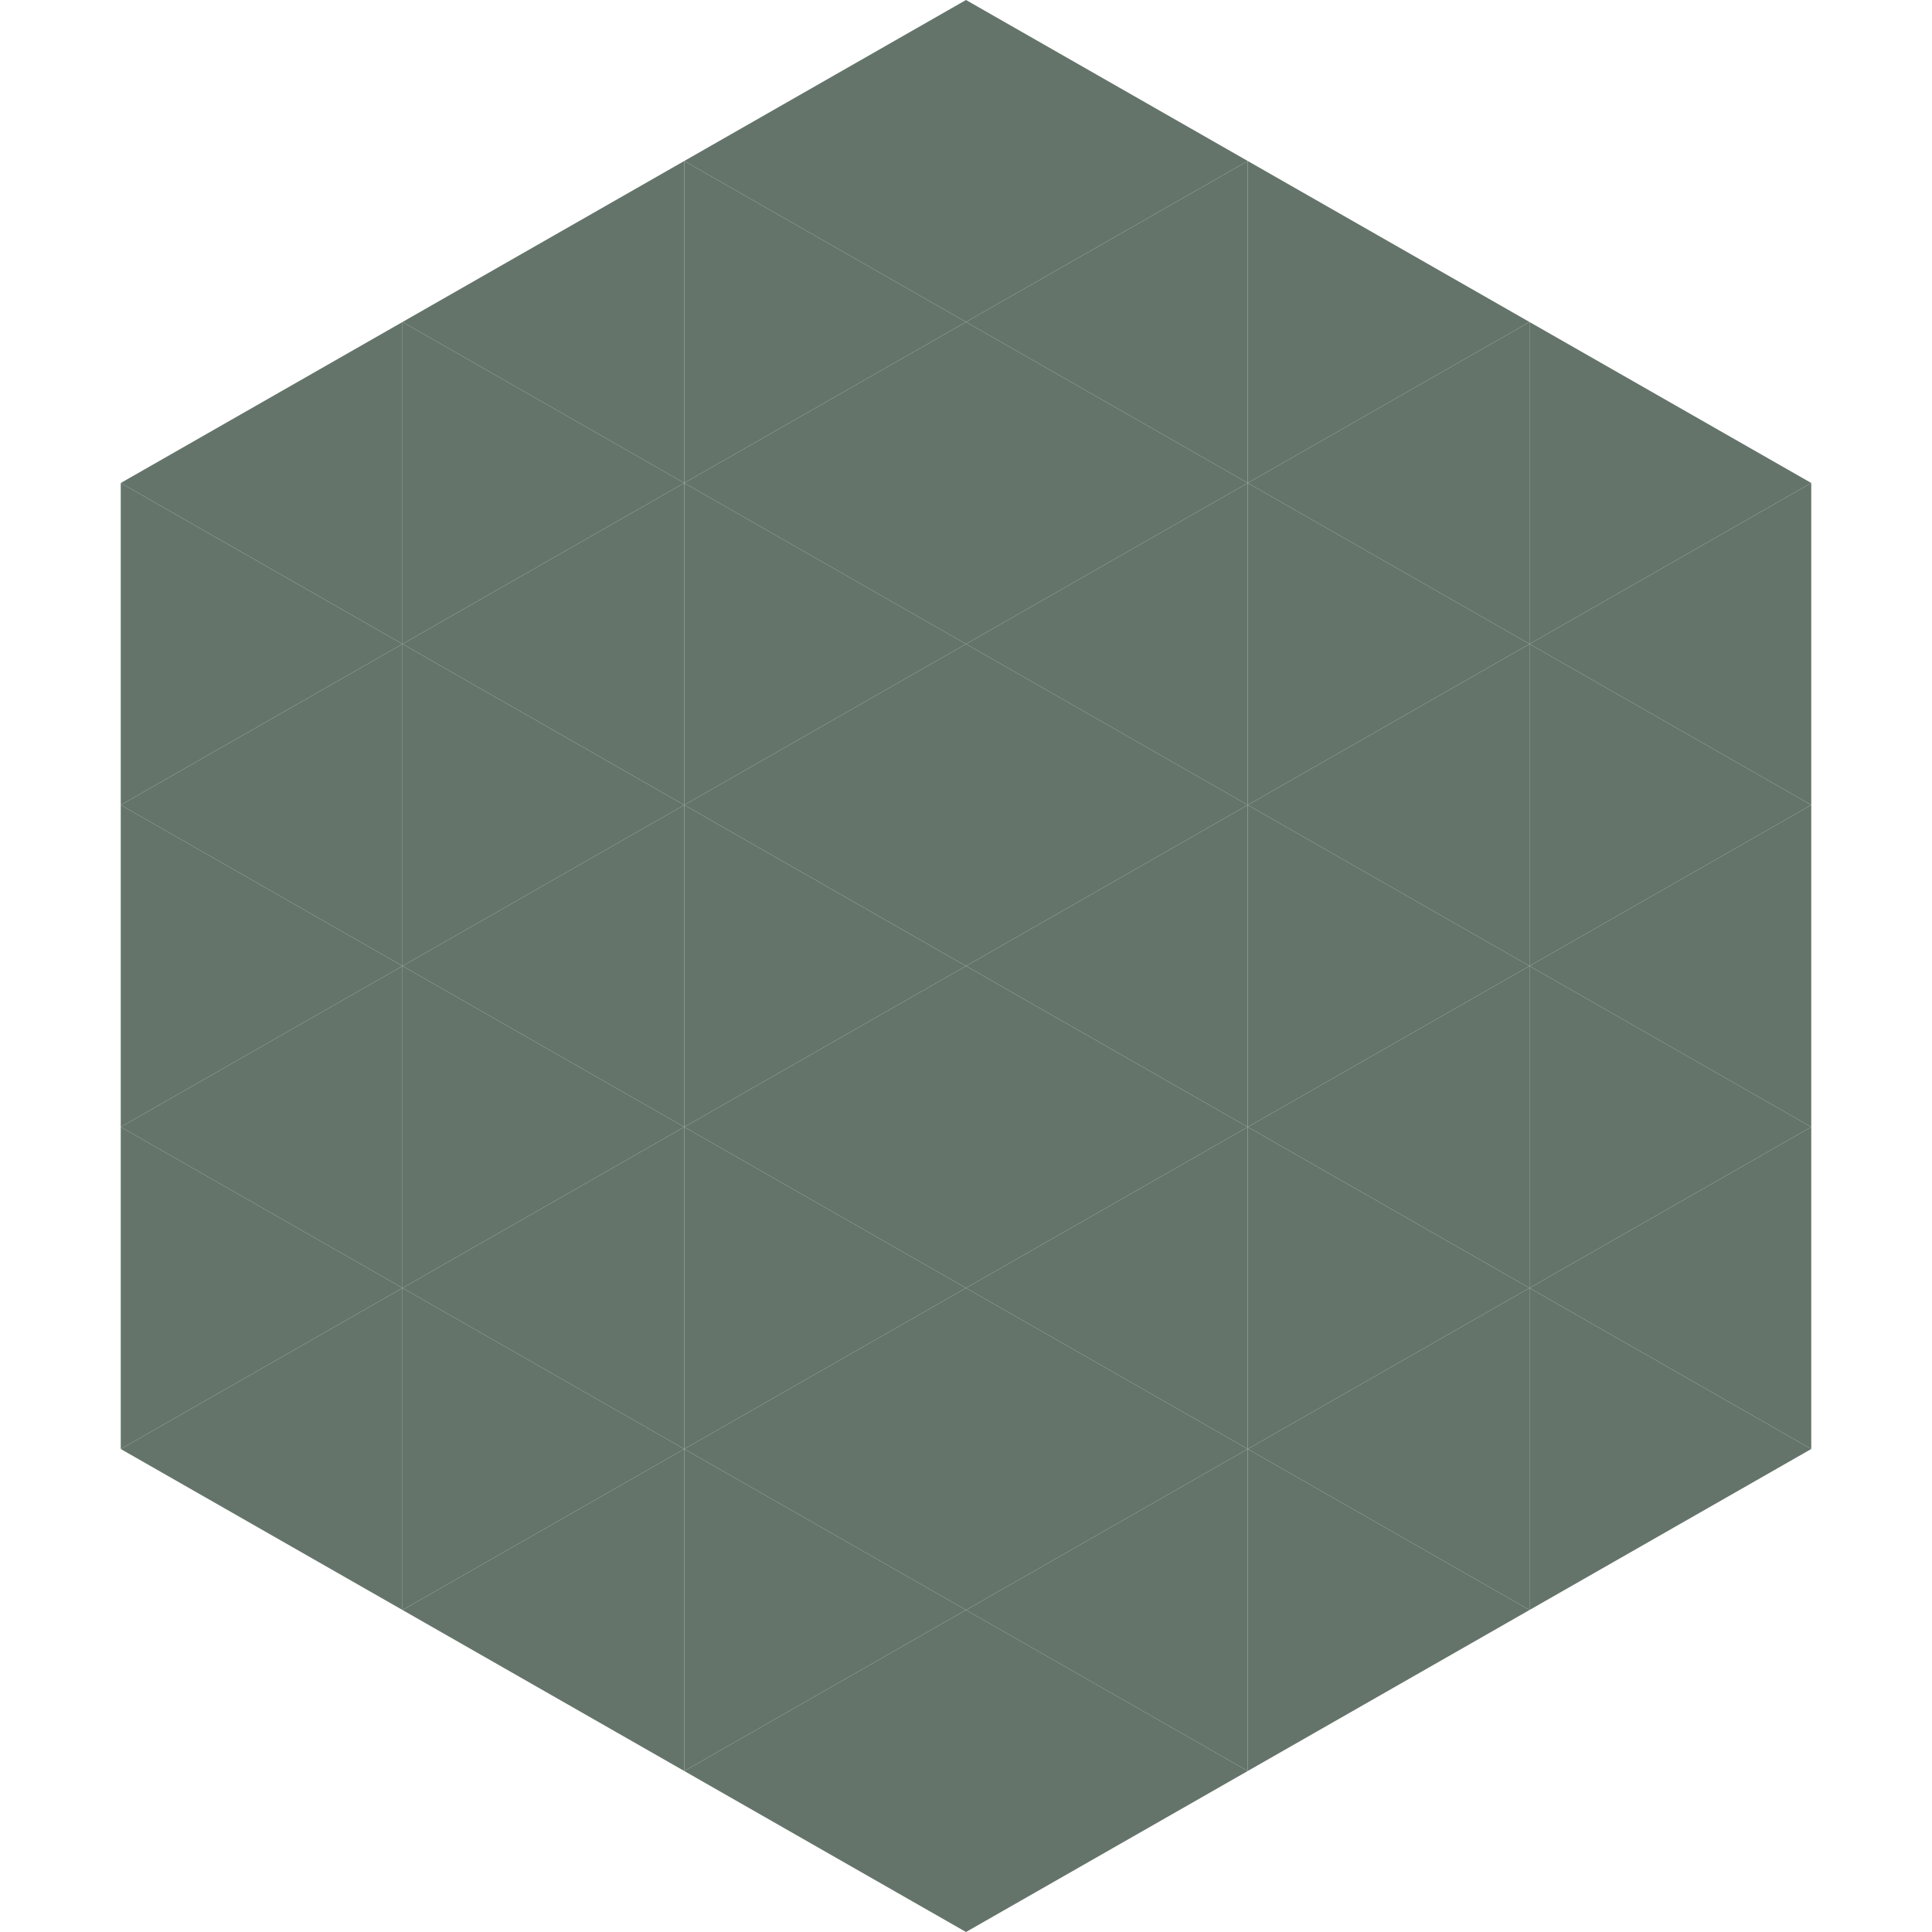 <?xml version="1.0"?>
<!-- Generated by SVGo -->
<svg width="240" height="240"
     xmlns="http://www.w3.org/2000/svg"
     xmlns:xlink="http://www.w3.org/1999/xlink">
<polygon points="50,40 15,60 50,80" style="fill:rgb(100,116,106)" />
<polygon points="190,40 225,60 190,80" style="fill:rgb(100,116,106)" />
<polygon points="15,60 50,80 15,100" style="fill:rgb(100,116,106)" />
<polygon points="225,60 190,80 225,100" style="fill:rgb(100,116,106)" />
<polygon points="50,80 15,100 50,120" style="fill:rgb(100,116,106)" />
<polygon points="190,80 225,100 190,120" style="fill:rgb(100,116,106)" />
<polygon points="15,100 50,120 15,140" style="fill:rgb(100,116,106)" />
<polygon points="225,100 190,120 225,140" style="fill:rgb(100,116,106)" />
<polygon points="50,120 15,140 50,160" style="fill:rgb(100,116,106)" />
<polygon points="190,120 225,140 190,160" style="fill:rgb(100,116,106)" />
<polygon points="15,140 50,160 15,180" style="fill:rgb(100,116,106)" />
<polygon points="225,140 190,160 225,180" style="fill:rgb(100,116,106)" />
<polygon points="50,160 15,180 50,200" style="fill:rgb(100,116,106)" />
<polygon points="190,160 225,180 190,200" style="fill:rgb(100,116,106)" />
<polygon points="15,180 50,200 15,220" style="fill:rgb(255,255,255); fill-opacity:0" />
<polygon points="225,180 190,200 225,220" style="fill:rgb(255,255,255); fill-opacity:0" />
<polygon points="50,0 85,20 50,40" style="fill:rgb(255,255,255); fill-opacity:0" />
<polygon points="190,0 155,20 190,40" style="fill:rgb(255,255,255); fill-opacity:0" />
<polygon points="85,20 50,40 85,60" style="fill:rgb(100,116,106)" />
<polygon points="155,20 190,40 155,60" style="fill:rgb(100,116,106)" />
<polygon points="50,40 85,60 50,80" style="fill:rgb(100,116,106)" />
<polygon points="190,40 155,60 190,80" style="fill:rgb(100,116,106)" />
<polygon points="85,60 50,80 85,100" style="fill:rgb(100,116,106)" />
<polygon points="155,60 190,80 155,100" style="fill:rgb(100,116,106)" />
<polygon points="50,80 85,100 50,120" style="fill:rgb(100,116,106)" />
<polygon points="190,80 155,100 190,120" style="fill:rgb(100,116,106)" />
<polygon points="85,100 50,120 85,140" style="fill:rgb(100,116,106)" />
<polygon points="155,100 190,120 155,140" style="fill:rgb(100,116,106)" />
<polygon points="50,120 85,140 50,160" style="fill:rgb(100,116,106)" />
<polygon points="190,120 155,140 190,160" style="fill:rgb(100,116,106)" />
<polygon points="85,140 50,160 85,180" style="fill:rgb(100,116,106)" />
<polygon points="155,140 190,160 155,180" style="fill:rgb(100,116,106)" />
<polygon points="50,160 85,180 50,200" style="fill:rgb(100,116,106)" />
<polygon points="190,160 155,180 190,200" style="fill:rgb(100,116,106)" />
<polygon points="85,180 50,200 85,220" style="fill:rgb(100,116,106)" />
<polygon points="155,180 190,200 155,220" style="fill:rgb(100,116,106)" />
<polygon points="120,0 85,20 120,40" style="fill:rgb(100,116,106)" />
<polygon points="120,0 155,20 120,40" style="fill:rgb(100,116,106)" />
<polygon points="85,20 120,40 85,60" style="fill:rgb(100,116,106)" />
<polygon points="155,20 120,40 155,60" style="fill:rgb(100,116,106)" />
<polygon points="120,40 85,60 120,80" style="fill:rgb(100,116,106)" />
<polygon points="120,40 155,60 120,80" style="fill:rgb(100,116,106)" />
<polygon points="85,60 120,80 85,100" style="fill:rgb(100,116,106)" />
<polygon points="155,60 120,80 155,100" style="fill:rgb(100,116,106)" />
<polygon points="120,80 85,100 120,120" style="fill:rgb(100,116,106)" />
<polygon points="120,80 155,100 120,120" style="fill:rgb(100,116,106)" />
<polygon points="85,100 120,120 85,140" style="fill:rgb(100,116,106)" />
<polygon points="155,100 120,120 155,140" style="fill:rgb(100,116,106)" />
<polygon points="120,120 85,140 120,160" style="fill:rgb(100,116,106)" />
<polygon points="120,120 155,140 120,160" style="fill:rgb(100,116,106)" />
<polygon points="85,140 120,160 85,180" style="fill:rgb(100,116,106)" />
<polygon points="155,140 120,160 155,180" style="fill:rgb(100,116,106)" />
<polygon points="120,160 85,180 120,200" style="fill:rgb(100,116,106)" />
<polygon points="120,160 155,180 120,200" style="fill:rgb(100,116,106)" />
<polygon points="85,180 120,200 85,220" style="fill:rgb(100,116,106)" />
<polygon points="155,180 120,200 155,220" style="fill:rgb(100,116,106)" />
<polygon points="120,200 85,220 120,240" style="fill:rgb(100,116,106)" />
<polygon points="120,200 155,220 120,240" style="fill:rgb(100,116,106)" />
<polygon points="85,220 120,240 85,260" style="fill:rgb(255,255,255); fill-opacity:0" />
<polygon points="155,220 120,240 155,260" style="fill:rgb(255,255,255); fill-opacity:0" />
</svg>
